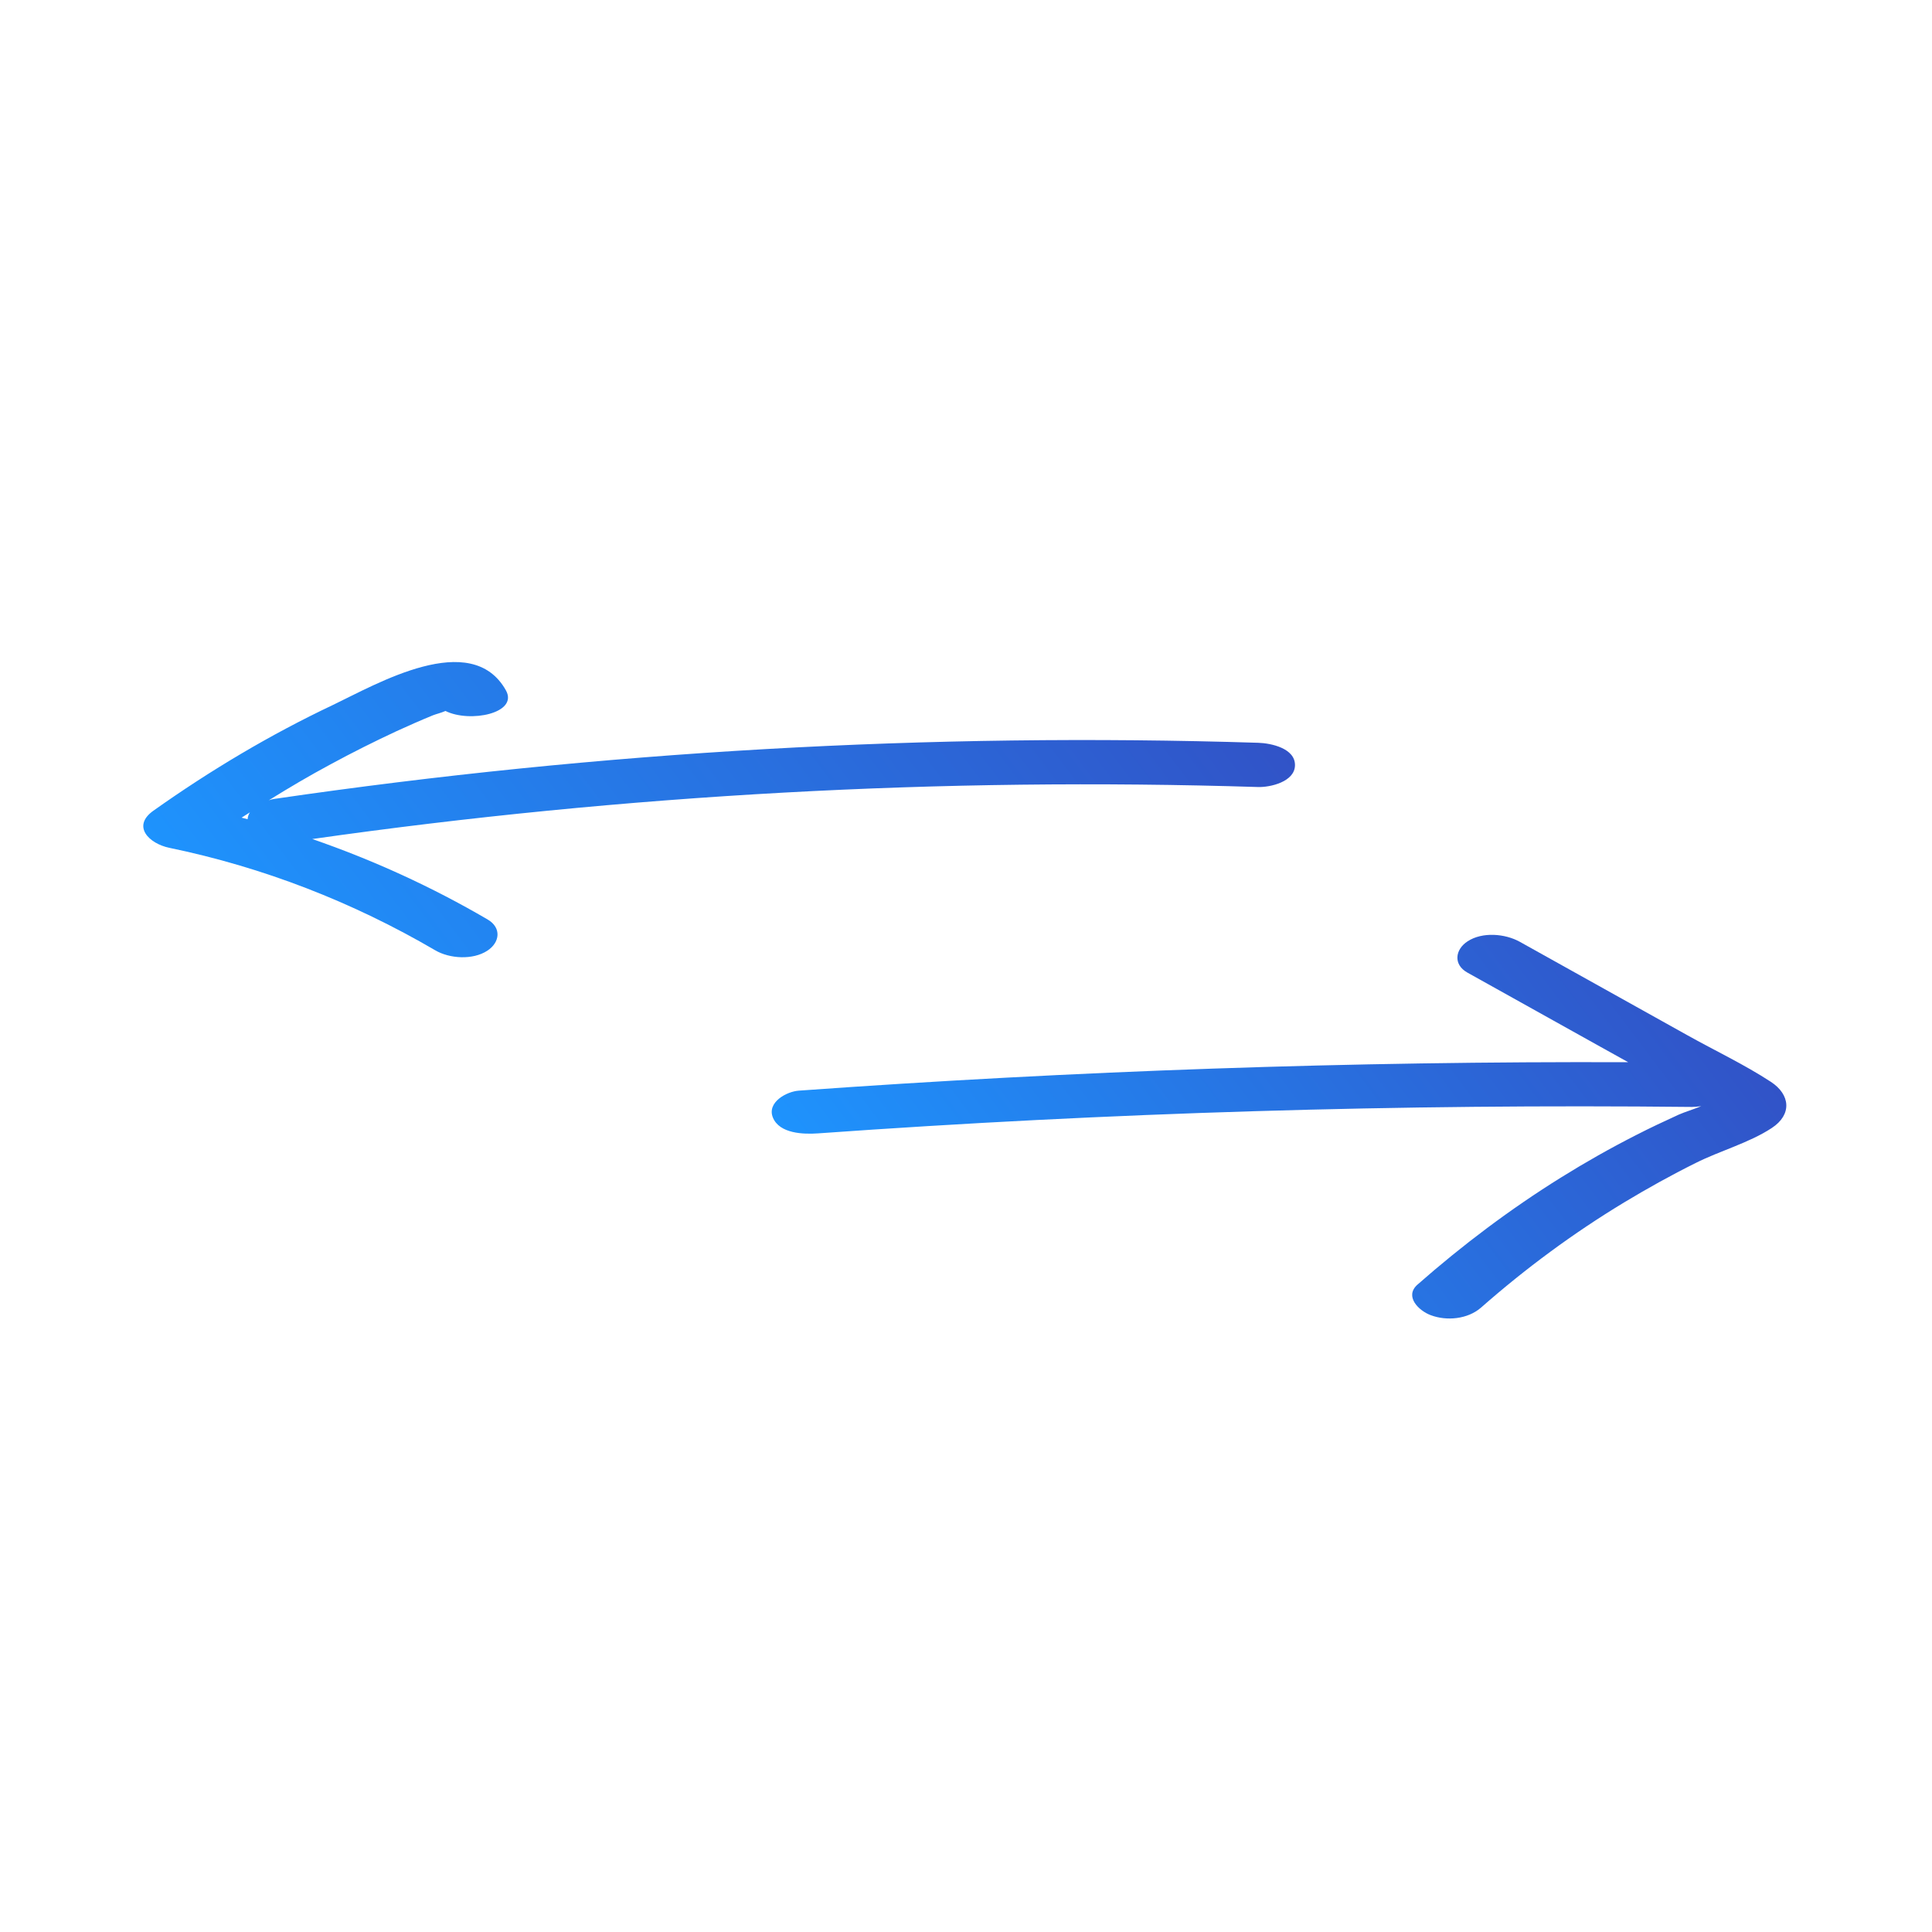 <svg xmlns="http://www.w3.org/2000/svg" width="190" height="190" viewBox="0 0 190 190" fill="none"><g clip-path="url(#clip0_2696_2410)"><path d="M123.7 77.398C124.912 77.441 127.339 76.885 127.353 75.256C127.373 73.59 125.006 73.089 123.745 73.049C91.427 72.03 59.028 73.886 27.026 78.56C26.84 78.582 26.642 78.632 26.44 78.7C28.434 77.46 30.45 76.271 32.512 75.166C34.638 74.012 36.813 72.922 39.006 71.902C40.184 71.365 41.369 70.838 42.579 70.344C42.864 70.23 43.419 70.095 43.808 69.919C46.213 71.115 51.019 70.14 49.749 67.883C46.339 61.819 37.027 67.283 32.744 69.328C26.565 72.252 20.679 75.763 15.085 79.728C12.926 81.261 14.675 82.97 16.652 83.378C25.883 85.289 34.667 88.701 42.796 93.452C44.224 94.292 46.498 94.424 47.921 93.499C49.175 92.685 49.338 91.23 47.953 90.424C42.452 87.208 36.686 84.578 30.709 82.513C61.5 78.132 92.613 76.424 123.7 77.398ZM24.578 79.89C24.444 80.092 24.365 80.321 24.35 80.568C24.156 80.513 23.951 80.465 23.758 80.41L24.578 79.89Z" fill="url(#paint0_linear_2696_2410)"></path><path d="M78.572 107.257C105.709 105.305 132.918 104.361 160.125 104.462C159.11 103.9 158.086 103.326 157.07 102.764C152.814 100.39 148.557 98.017 144.301 95.644C142.895 94.855 143.1 93.368 144.333 92.57C145.777 91.628 148.006 91.812 149.458 92.617C154.943 95.678 160.428 98.739 165.932 101.803C168.647 103.32 171.556 104.692 174.159 106.395C176.067 107.647 176.256 109.61 174.241 110.933C172.025 112.392 169.145 113.173 166.753 114.376C164.353 115.569 162.004 116.875 159.713 118.256C154.719 121.277 150.039 124.734 145.649 128.596C144.351 129.731 142.269 129.942 140.675 129.328C139.545 128.903 138.079 127.501 139.402 126.332C143.814 122.453 148.536 118.896 153.532 115.789C155.925 114.298 158.38 112.911 160.898 111.629C162.282 110.919 163.687 110.259 165.09 109.619C165.683 109.356 166.523 109.108 167.306 108.784C166.973 108.834 166.653 108.857 166.403 108.861C137.728 108.556 109.054 109.413 80.456 111.46C79.032 111.56 76.661 111.5 76.009 109.904C75.401 108.41 77.353 107.337 78.572 107.257Z" fill="url(#paint1_linear_2696_2410)"></path></g><defs><linearGradient id="paint0_linear_2696_2410" x1="33.063" y1="106.756" x2="108.433" y2="49.711" gradientUnits="userSpaceOnUse"><stop stop-color="#1E93FD"></stop><stop offset="1" stop-color="#3153C7"></stop></linearGradient><linearGradient id="paint1_linear_2696_2410" x1="93.757" y1="133.464" x2="158.1" y2="84.765" gradientUnits="userSpaceOnUse"><stop stop-color="#1E93FD"></stop><stop offset="1" stop-color="#3153C7"></stop></linearGradient><clipPath id="clip0_2696_2410"><rect width="134.368" height="134.368" fill="white" transform="translate(0.928 82.018) rotate(-37.121)"></rect></clipPath></defs></svg>